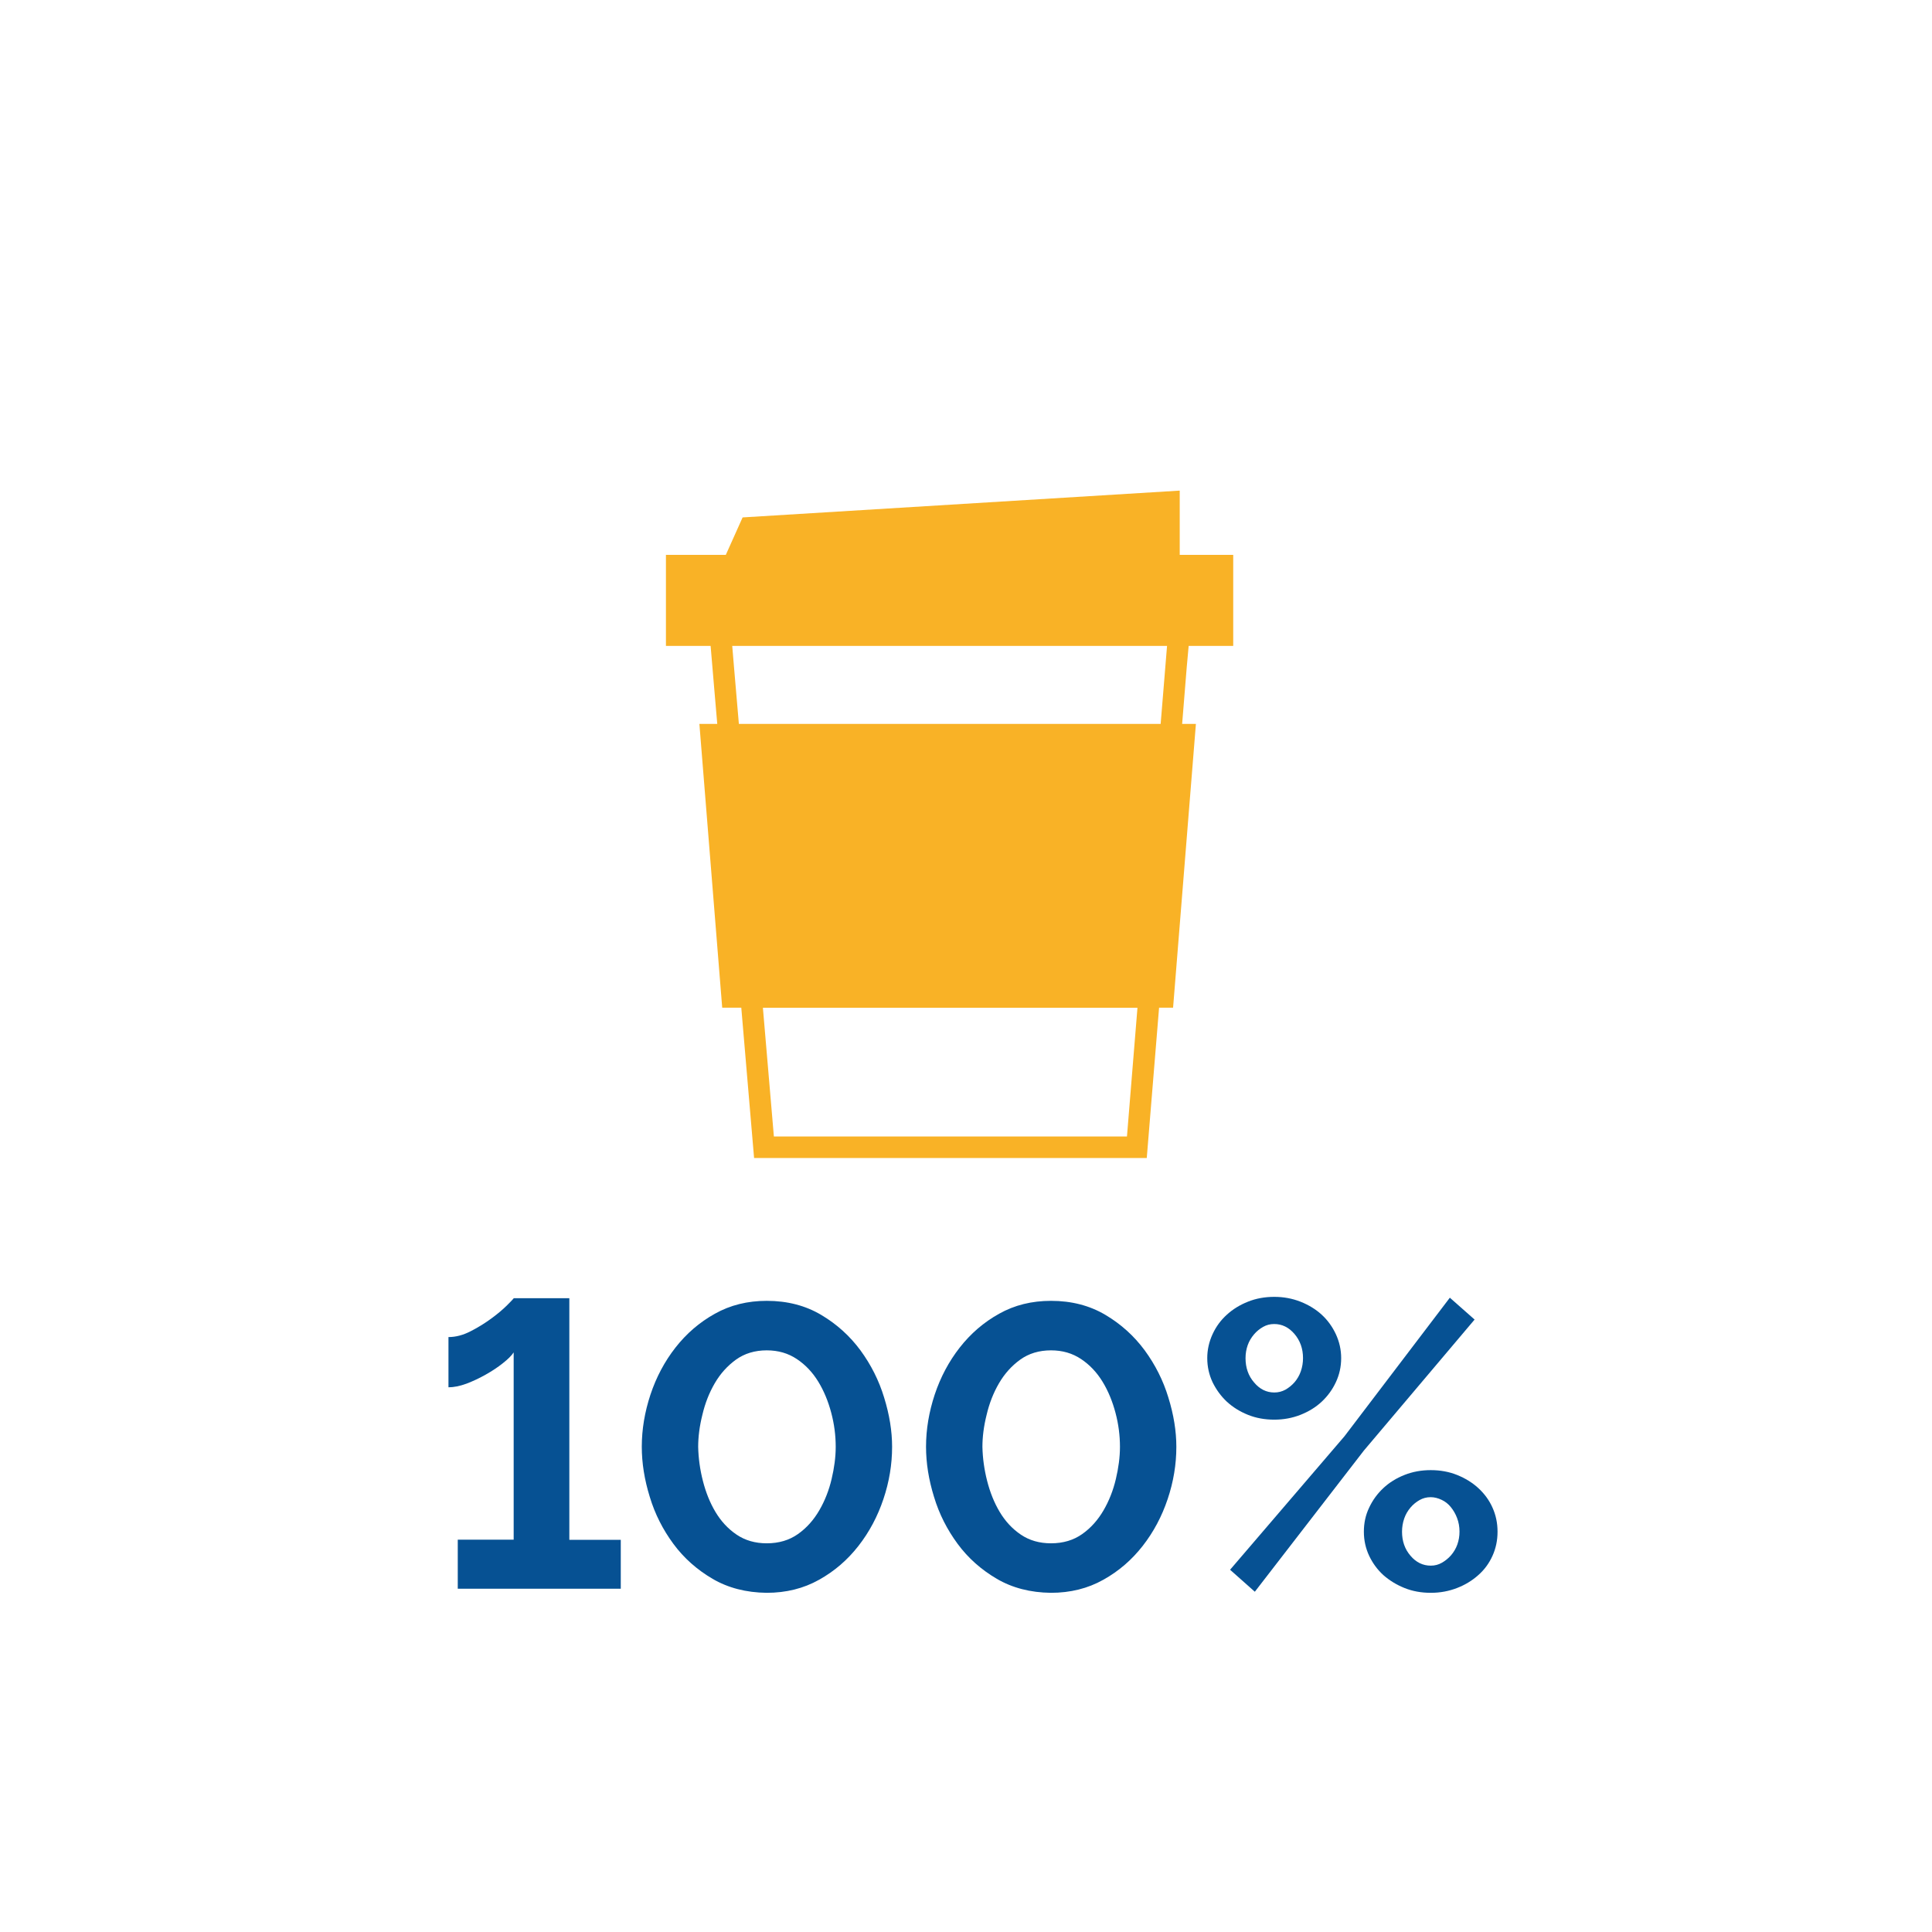 <?xml version="1.0" encoding="utf-8"?>
<!-- Generator: Adobe Illustrator 25.4.1, SVG Export Plug-In . SVG Version: 6.00 Build 0)  -->
<svg version="1.1" xmlns="http://www.w3.org/2000/svg" xmlns:xlink="http://www.w3.org/1999/xlink" x="0px" y="0px"
	 viewBox="0 0 160 160" style="enable-background:new 0 0 160 160;" xml:space="preserve">
<style type="text/css">
	.st0{display:none;}
	.st1{display:inline;fill:#065193;}
	.st2{display:inline;}
	.st3{display:inline;fill:#F9B226;}
	.st4{display:inline;fill:#F9B226;stroke:#065193;stroke-miterlimit:10;}
	.st5{fill:#F9B226;}
	.st6{fill:none;stroke:#F9B226;stroke-width:3;stroke-miterlimit:10;}
	.st7{fill:none;stroke:#F9B226;stroke-width:4;stroke-miterlimit:10;}
	.st8{fill:none;stroke:#FFFFFF;stroke-width:3;stroke-miterlimit:10;}
	.st9{fill:#FFFFFF;}
	.st10{fill:none;stroke:#F9B226;stroke-width:2;stroke-miterlimit:10;}
	.st11{fill:#085192;}
	.st12{fill:none;stroke:#F9B328;stroke-width:3;stroke-miterlimit:10;}
	.st13{fill:none;stroke:#F9B328;stroke-width:4;stroke-linecap:round;stroke-miterlimit:10;}
	.st14{fill:#065193;stroke:#F9B328;stroke-width:4;stroke-linecap:round;stroke-miterlimit:10;}
	.st15{fill:#F9B233;}
	.st16{fill:none;stroke:#F9B226;stroke-miterlimit:10;}
	.st17{fill:none;stroke:#F9B125;stroke-width:3;stroke-miterlimit:10;}
	.st18{fill:none;stroke:#F9B125;stroke-width:2.5;stroke-miterlimit:10;}
	.st19{fill:none;stroke:#F9B125;stroke-width:3;stroke-linecap:round;stroke-miterlimit:10;}
	.st20{fill:none;stroke:#F9B226;stroke-width:3;stroke-linecap:round;stroke-miterlimit:10;}
	.st21{fill:none;stroke:#F9B226;stroke-width:4;stroke-linecap:round;stroke-miterlimit:10;}
	.st22{fill:none;stroke:#F9B224;stroke-width:3;stroke-miterlimit:10;}
	.st23{fill:none;stroke:#F9B224;stroke-width:2;stroke-miterlimit:10;}
	.st24{fill:none;stroke:#F9B224;stroke-miterlimit:10;}
	.st25{fill:#F9B125;}
	.st26{fill:none;stroke:#F9B125;stroke-width:2;stroke-miterlimit:10;}
	.st27{fill:none;stroke:#F9B125;stroke-width:2;stroke-linecap:round;stroke-miterlimit:10;}
	.st28{fill:none;stroke:#F9B125;stroke-linecap:round;stroke-miterlimit:10;}
	.st29{fill:none;stroke:#F9B224;stroke-width:0.5;stroke-miterlimit:10;}
	.st30{fill:#F9B224;}
	.st31{fill:none;stroke:#F9B224;stroke-width:2.561;stroke-miterlimit:10;}
	.st32{fill:none;stroke:#F9B224;stroke-width:1.21;stroke-miterlimit:10;}
	.st33{fill:none;stroke:#F9B224;stroke-width:1.611;stroke-miterlimit:10;}
	.st34{fill:none;stroke:#F9B224;stroke-width:1.802;stroke-miterlimit:10;}
	.st35{fill:none;stroke:#F9B224;stroke-width:0.659;stroke-miterlimit:10;}
	.st36{fill:#085294;stroke:#F9B226;stroke-width:2;stroke-miterlimit:10;}
	.st37{fill:#085294;stroke:#F9B226;stroke-miterlimit:10;}
	.st38{fill:none;}
	.st39{fill:#065193;}
	.st40{fill:#055193;}
	.st41{fill:#0D5292;}
	.st42{fill:#0D5292;stroke:#FFFFFF;stroke-width:0.5;stroke-miterlimit:10;}
	.st43{fill:#FFFFFF;stroke:#0D5292;stroke-width:3;stroke-miterlimit:10;}
	.st44{fill:#DFDFDF;}
	.st45{fill:none;stroke:#065193;stroke-width:3;stroke-miterlimit:10;}
	.st46{fill:none;stroke:#F9B125;stroke-width:4;stroke-miterlimit:10;}
	.st47{fill:none;stroke:#F9B226;stroke-width:1.5;stroke-miterlimit:10;}
	.st48{fill:none;stroke:#065193;stroke-width:1.5;stroke-miterlimit:10;}
	.st49{fill:#F6A117;}
	.st50{fill:#FDFDFD;}
	.st51{fill:none;stroke:#F9B125;stroke-width:1.5;stroke-miterlimit:10;}
	.st52{fill:#065193;stroke:#F9B226;stroke-miterlimit:10;}
	.st53{fill:#065193;stroke:#F9B226;stroke-width:3;stroke-miterlimit:10;}
	.st54{fill:none;stroke:#F9B226;stroke-width:1.2;stroke-miterlimit:10;}
	.st55{fill:#F1F2F2;}
</style>
<g id="Blue_Background" class="st0">
</g>
<g id="Artwork">
	<g>
		<g>
			<path class="st39" d="M51.41,127.51v4.06h-13.5v-4.06h4.63V112c-0.18,0.27-0.48,0.57-0.89,0.89c-0.41,0.33-0.88,0.64-1.41,0.94
				c-0.53,0.3-1.06,0.55-1.61,0.76c-0.55,0.2-1.05,0.3-1.49,0.3v-4.16c0.6,0,1.22-0.16,1.85-0.49c0.63-0.32,1.2-0.68,1.73-1.07
				c0.53-0.39,0.96-0.76,1.29-1.09c0.34-0.33,0.51-0.53,0.54-0.57h4.6v20.01H51.41z"/>
			<path class="st39" d="M63.49,131.91c-1.7-0.02-3.2-0.41-4.48-1.16s-2.37-1.71-3.24-2.89c-0.87-1.18-1.53-2.47-1.96-3.9
				c-0.44-1.42-0.66-2.8-0.66-4.15c0-1.43,0.24-2.87,0.72-4.32c0.48-1.44,1.17-2.74,2.07-3.89c0.9-1.15,1.98-2.09,3.26-2.8
				c1.28-0.72,2.71-1.07,4.3-1.07c1.7,0,3.2,0.39,4.5,1.16c1.3,0.77,2.38,1.75,3.26,2.94c0.87,1.19,1.53,2.49,1.96,3.91
				c0.44,1.42,0.66,2.78,0.66,4.08c0,1.46-0.24,2.9-0.72,4.33c-0.48,1.43-1.17,2.73-2.07,3.88c-0.9,1.15-1.98,2.09-3.26,2.8
				C66.55,131.55,65.1,131.91,63.49,131.91z M57.82,119.82c0.02,0.94,0.15,1.88,0.39,2.82s0.58,1.8,1.04,2.57
				c0.46,0.77,1.04,1.4,1.75,1.88s1.54,0.72,2.5,0.72c1.01,0,1.87-0.26,2.59-0.77c0.72-0.51,1.3-1.17,1.76-1.96s0.8-1.66,1.02-2.59
				c0.22-0.93,0.34-1.82,0.34-2.67c0-0.94-0.12-1.88-0.37-2.82c-0.25-0.94-0.6-1.8-1.07-2.57s-1.06-1.4-1.78-1.88
				c-0.72-0.48-1.54-0.72-2.49-0.72c-0.99,0-1.84,0.26-2.55,0.77c-0.72,0.52-1.3,1.17-1.76,1.96s-0.8,1.66-1.02,2.6
				C57.93,118.11,57.82,119,57.82,119.82z"/>
			<path class="st39" d="M87.03,131.91c-1.7-0.02-3.2-0.41-4.48-1.16s-2.37-1.71-3.24-2.89c-0.87-1.18-1.53-2.47-1.96-3.9
				c-0.44-1.42-0.66-2.8-0.66-4.15c0-1.43,0.24-2.87,0.72-4.32c0.48-1.44,1.17-2.74,2.07-3.89c0.9-1.15,1.98-2.09,3.26-2.8
				c1.28-0.72,2.71-1.07,4.3-1.07c1.7,0,3.2,0.39,4.5,1.16c1.3,0.77,2.38,1.75,3.26,2.94c0.87,1.19,1.53,2.49,1.96,3.91
				c0.44,1.42,0.66,2.78,0.66,4.08c0,1.46-0.24,2.9-0.72,4.33c-0.48,1.43-1.17,2.73-2.07,3.88c-0.9,1.15-1.98,2.09-3.26,2.8
				C90.09,131.55,88.64,131.91,87.03,131.91z M81.36,119.82c0.02,0.94,0.15,1.88,0.39,2.82s0.58,1.8,1.04,2.57
				c0.46,0.77,1.04,1.4,1.75,1.88s1.54,0.72,2.5,0.72c1.01,0,1.87-0.26,2.59-0.77c0.72-0.51,1.3-1.17,1.76-1.96s0.8-1.66,1.02-2.59
				c0.22-0.93,0.34-1.82,0.34-2.67c0-0.94-0.12-1.88-0.37-2.82c-0.25-0.94-0.6-1.8-1.07-2.57s-1.06-1.4-1.78-1.88
				c-0.72-0.48-1.54-0.72-2.49-0.72c-0.99,0-1.84,0.26-2.55,0.77c-0.72,0.52-1.3,1.17-1.76,1.96s-0.8,1.66-1.02,2.6
				C81.47,118.11,81.36,119,81.36,119.82z"/>
			<path class="st39" d="M105.53,117.57c-0.78,0-1.51-0.13-2.18-0.4c-0.67-0.27-1.25-0.63-1.75-1.09c-0.49-0.46-0.88-1-1.18-1.61
				c-0.29-0.62-0.44-1.28-0.44-2c0-0.69,0.15-1.35,0.44-1.98c0.29-0.63,0.68-1.16,1.18-1.61c0.49-0.45,1.07-0.81,1.75-1.08
				c0.67-0.27,1.4-0.4,2.18-0.4c0.76,0,1.48,0.13,2.17,0.4c0.68,0.27,1.27,0.63,1.76,1.08c0.49,0.45,0.88,0.99,1.17,1.61
				c0.29,0.63,0.44,1.29,0.44,1.98c0,0.72-0.15,1.38-0.44,2c-0.29,0.62-0.68,1.15-1.17,1.61c-0.49,0.46-1.08,0.82-1.76,1.09
				C107.01,117.44,106.29,117.57,105.53,117.57z M101.87,130l9.47-11.05l8.73-11.48l2.05,1.81l-9.17,10.85l-9.03,11.69L101.87,130z
				 M105.53,115.32c0.34,0,0.64-0.08,0.92-0.23c0.28-0.16,0.53-0.36,0.76-0.62c0.22-0.26,0.4-0.56,0.52-0.91
				c0.12-0.35,0.18-0.71,0.18-1.09c0-0.78-0.24-1.45-0.71-2s-1.03-0.82-1.68-0.82c-0.34,0-0.64,0.08-0.92,0.24
				c-0.28,0.16-0.53,0.36-0.75,0.62c-0.22,0.26-0.4,0.55-0.52,0.89c-0.12,0.34-0.18,0.69-0.18,1.08c0,0.78,0.23,1.46,0.71,2.01
				C104.32,115.04,104.88,115.32,105.53,115.32z M118.49,131.91c-0.78,0-1.51-0.13-2.18-0.4s-1.25-0.63-1.75-1.07
				c-0.49-0.45-0.88-0.98-1.17-1.59c-0.29-0.62-0.44-1.28-0.44-2c0-0.72,0.14-1.38,0.44-2c0.29-0.62,0.68-1.15,1.17-1.61
				s1.07-0.82,1.75-1.09s1.4-0.4,2.18-0.4c0.78,0,1.51,0.13,2.18,0.4s1.26,0.63,1.76,1.09s0.9,1,1.17,1.61
				c0.28,0.62,0.42,1.28,0.42,2c0,0.72-0.14,1.38-0.42,2c-0.28,0.62-0.67,1.15-1.17,1.59c-0.5,0.45-1.09,0.81-1.76,1.07
				S119.28,131.91,118.49,131.91z M118.49,129.66c0.34,0,0.64-0.08,0.92-0.24c0.28-0.16,0.53-0.36,0.76-0.62
				c0.22-0.26,0.4-0.55,0.52-0.89s0.18-0.69,0.18-1.07c0-0.4-0.07-0.78-0.2-1.12c-0.13-0.35-0.31-0.65-0.52-0.91
				c-0.21-0.26-0.46-0.46-0.76-0.6s-0.59-0.22-0.91-0.22c-0.34,0-0.64,0.08-0.92,0.24c-0.28,0.16-0.53,0.36-0.75,0.62
				c-0.22,0.26-0.4,0.56-0.52,0.91c-0.12,0.35-0.18,0.71-0.18,1.09c0,0.78,0.23,1.45,0.71,2
				C117.28,129.39,117.84,129.66,118.49,129.66z"/>
		</g>
		<g>
			<path class="st5" d="M98.44,53.49h3.69v-7.54H97.7v-5.32l-36.2,2.22l-1.39,3.1h-4.96v7.54h3.7L59,55.26l0.15,1.77l0.25,2.92
				h-1.48l1.89,23.5h1.58l1.06,12.45h32.52l1.02-12.45h1.16l1.89-23.5h-1.14l0.38-4.69L98.44,53.49z M93.33,94.12H64.09l-0.91-10.66
				H94.2L93.33,94.12z M61.19,59.95l-0.4-4.67l-0.15-1.79h36.01l-0.29,3.54l-0.24,2.92H61.19z"/>
		</g>
	</g>
</g>
</svg>
